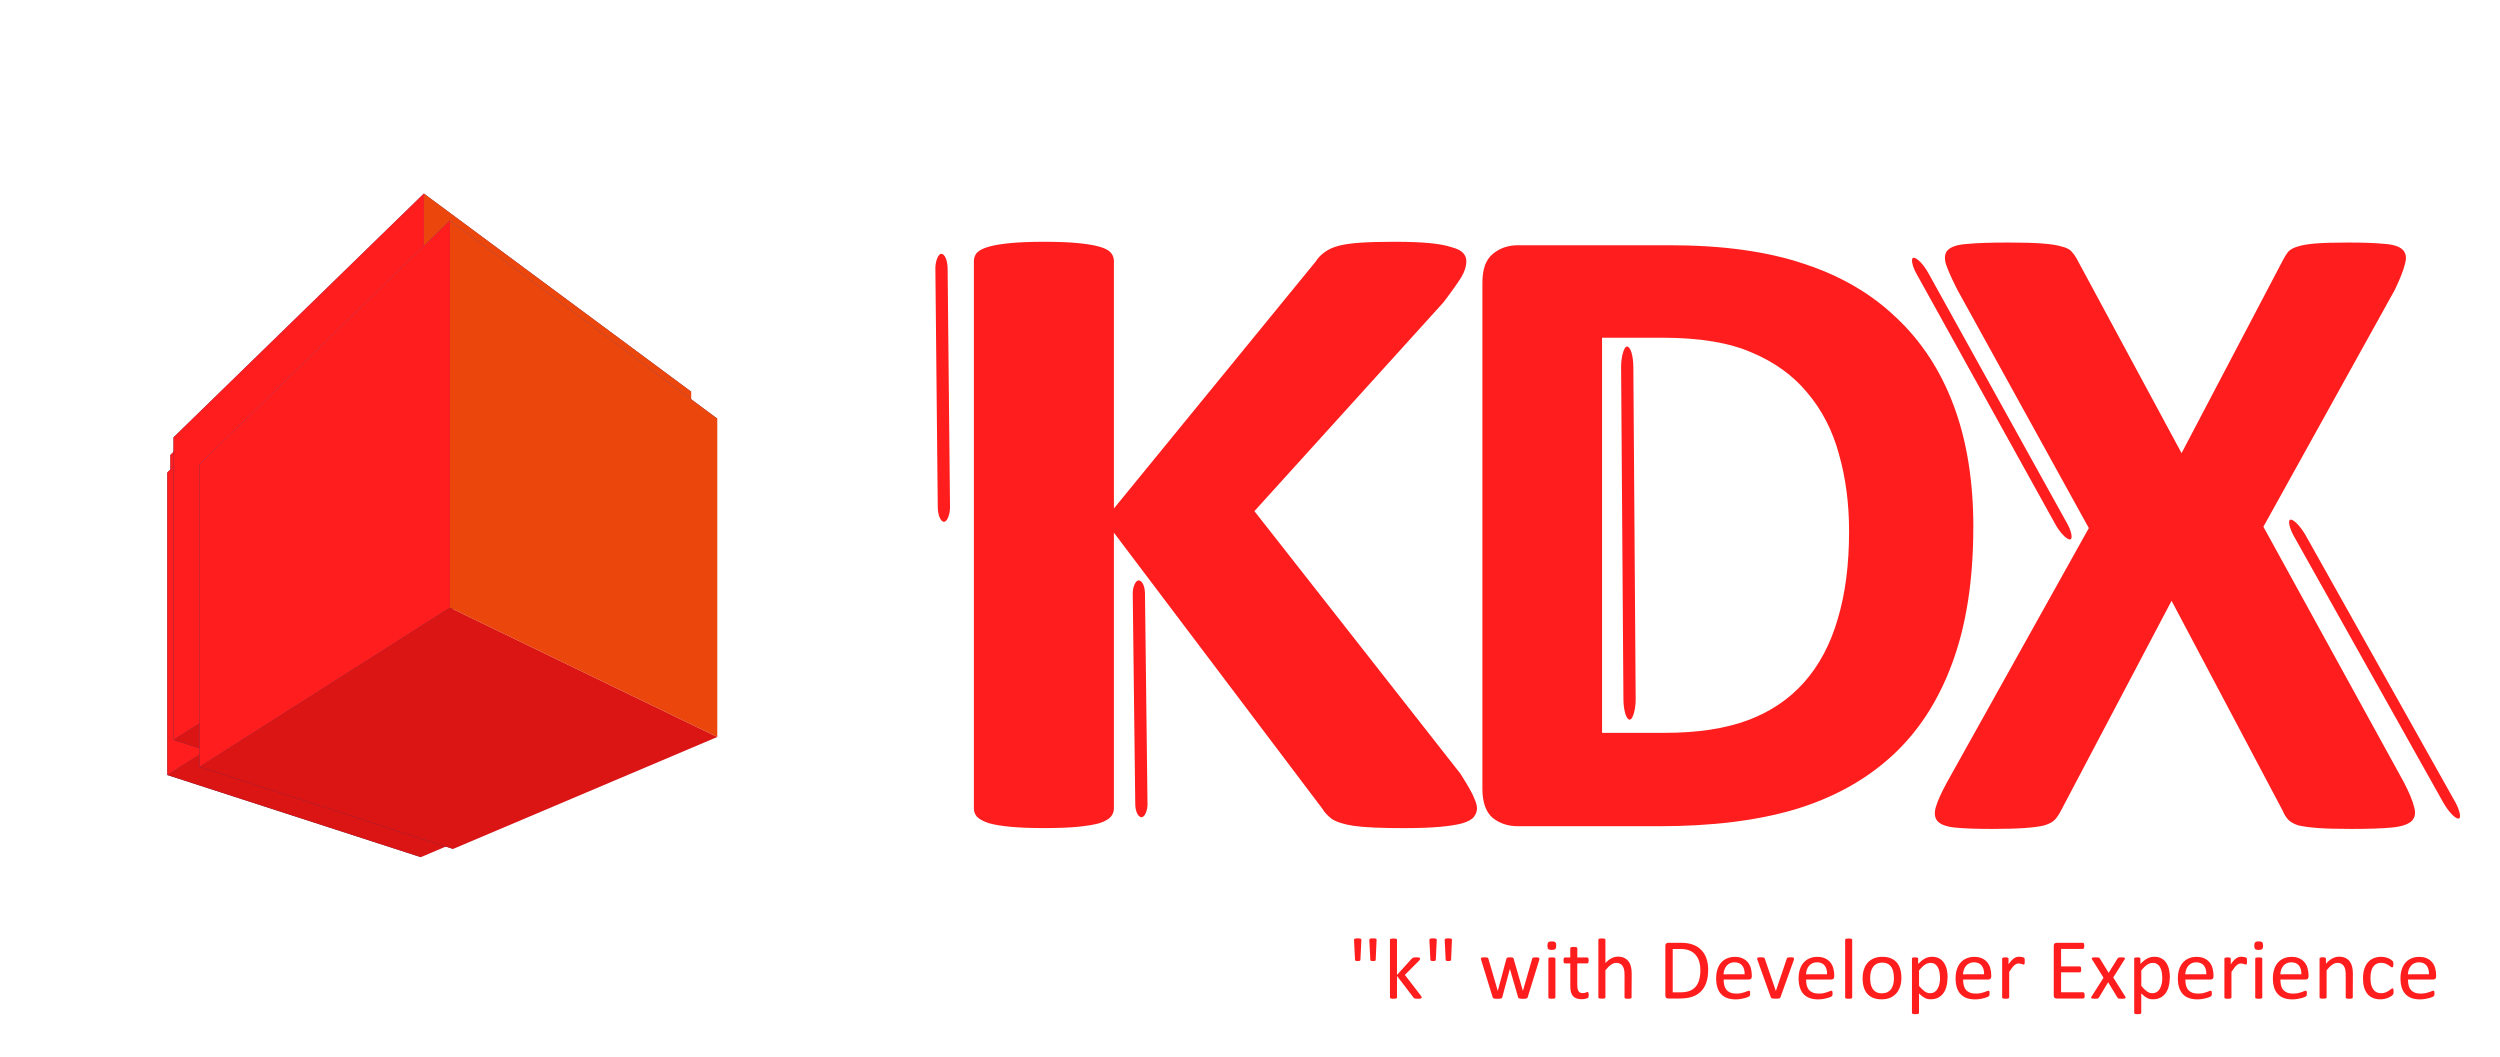<?xml version="1.0" encoding="UTF-8" standalone="no"?>
<!-- Created with Inkscape (http://www.inkscape.org/) -->

<svg
   xmlns:dc="http://purl.org/dc/elements/1.1/"
   xmlns:cc="http://creativecommons.org/ns#"
   xmlns:rdf="http://www.w3.org/1999/02/22-rdf-syntax-ns#"
   xmlns:svg="http://www.w3.org/2000/svg"
   xmlns="http://www.w3.org/2000/svg"
   xmlns:sodipodi="http://sodipodi.sourceforge.net/DTD/sodipodi-0.dtd"
   xmlns:inkscape="http://www.inkscape.org/namespaces/inkscape"
   width="64.115mm"
   height="27.1mm"
   viewBox="0 0 64.115 27.1"
   version="1.1"
   id="svg8"
   inkscape:version="0.92.5 (2060ec1f9f, 2020-04-08)"
   sodipodi:docname="kdx-logo.svg">
  <defs
     id="defs2">
    <inkscape:perspective
       sodipodi:type="inkscape:persp3d"
       inkscape:vp_x="-3.0493652 : 105.94443 : 1"
       inkscape:vp_y="0 : 886.02436 : 0"
       inkscape:vp_z="174.4517 : 105.94443 : 1"
       inkscape:persp3d-origin="85.701165 : 62.086229 : 1"
       id="perspective815" />
    <inkscape:perspective
       sodipodi:type="inkscape:persp3d"
       inkscape:vp_x="-19.607276 : 40.807206 : 1"
       inkscape:vp_y="0 : 1059.0742 : 0"
       inkscape:vp_z="192.5595 : 40.807206 : 1"
       inkscape:persp3d-origin="86.476103 : -11.616961 : 1"
       id="perspective815-4" />
    <filter
       x="-0.25"
       width="1.5"
       y="-0.25"
       height="1.5"
       inkscape:menu="Non-realistic 3D Shaders"
       inkscape:menu-tooltip="Aluminium effect with sharp brushed reflections"
       inkscape:label="Aluminium"
       style="color-interpolation-filters:sRGB"
       id="filter6286">
      <feGaussianBlur
         result="result8"
         stdDeviation="5"
         in="SourceGraphic"
         id="feGaussianBlur6266" />
      <feComposite
         operator="xor"
         in2="SourceGraphic"
         result="result22"
         id="feComposite6268" />
      <feComposite
         k2="1"
         operator="arithmetic"
         result="result20"
         in2="result22"
         in="result22"
         id="feComposite6270"
         k1="0"
         k3="0"
         k4="0" />
      <feComposite
         in2="result22"
         in="result20"
         operator="over"
         result="result6"
         id="feComposite6272" />
      <feOffset
         in="result6"
         result="result21"
         id="feOffset6274" />
      <feDisplacementMap
         in2="result20"
         result="result4"
         scale="100"
         yChannelSelector="A"
         xChannelSelector="A"
         in="result21"
         id="feDisplacementMap6276" />
      <feComposite
         in2="SourceGraphic"
         k1="1"
         operator="arithmetic"
         result="fbSourceGraphic"
         k3="0.5"
         in="result4"
         id="feComposite6278"
         k2="0"
         k4="0" />
      <feComposite
         in2="result4"
         result="result12"
         operator="in"
         in="fbSourceGraphic"
         id="feComposite6280" />
      <feComposite
         in2="SourceGraphic"
         operator="in"
         result="result18"
         id="feComposite6282" />
      <feComposite
         result="result19"
         in2="SourceGraphic"
         operator="in"
         in="result18"
         id="feComposite6284" />
    </filter>
    <filter
       x="-0.25"
       width="1.5"
       y="-0.25"
       height="1.5"
       inkscape:menu="Non-realistic 3D Shaders"
       inkscape:menu-tooltip="Aluminium effect with sharp brushed reflections"
       inkscape:label="Aluminium"
       style="color-interpolation-filters:sRGB"
       id="filter6286-1">
      <feGaussianBlur
         result="result8"
         stdDeviation="5"
         in="SourceGraphic"
         id="feGaussianBlur6266-5" />
      <feComposite
         operator="xor"
         in2="SourceGraphic"
         result="result22"
         id="feComposite6268-4" />
      <feComposite
         k4="0"
         k3="0"
         k1="0"
         k2="1"
         operator="arithmetic"
         result="result20"
         in2="result22"
         in="result22"
         id="feComposite6270-2" />
      <feComposite
         in2="result22"
         in="result20"
         operator="over"
         result="result6"
         id="feComposite6272-6" />
      <feOffset
         in="result6"
         result="result21"
         id="feOffset6274-5" />
      <feDisplacementMap
         in2="result20"
         result="result4"
         scale="100"
         yChannelSelector="A"
         xChannelSelector="A"
         in="result21"
         id="feDisplacementMap6276-6" />
      <feComposite
         k4="0"
         k2="0"
         in2="SourceGraphic"
         k1="1"
         operator="arithmetic"
         result="fbSourceGraphic"
         k3="0.5"
         in="result4"
         id="feComposite6278-3" />
      <feComposite
         in2="result4"
         result="result12"
         operator="in"
         in="fbSourceGraphic"
         id="feComposite6280-8" />
      <feComposite
         in2="SourceGraphic"
         operator="in"
         result="result18"
         id="feComposite6282-1" />
      <feComposite
         result="result19"
         in2="SourceGraphic"
         operator="in"
         in="result18"
         id="feComposite6284-4" />
    </filter>
    <filter
       x="-0.25"
       width="1.5"
       y="-0.25"
       height="1.5"
       inkscape:menu="Non-realistic 3D Shaders"
       inkscape:menu-tooltip="Aluminium effect with sharp brushed reflections"
       inkscape:label="Aluminium"
       style="color-interpolation-filters:sRGB"
       id="filter6286-0">
      <feGaussianBlur
         result="result8"
         stdDeviation="5"
         in="SourceGraphic"
         id="feGaussianBlur6266-4" />
      <feComposite
         operator="xor"
         in2="SourceGraphic"
         result="result22"
         id="feComposite6268-0" />
      <feComposite
         k4="0"
         k3="0"
         k1="0"
         k2="1"
         operator="arithmetic"
         result="result20"
         in2="result22"
         in="result22"
         id="feComposite6270-27" />
      <feComposite
         in2="result22"
         in="result20"
         operator="over"
         result="result6"
         id="feComposite6272-8" />
      <feOffset
         in="result6"
         result="result21"
         id="feOffset6274-1" />
      <feDisplacementMap
         in2="result20"
         result="result4"
         scale="100"
         yChannelSelector="A"
         xChannelSelector="A"
         in="result21"
         id="feDisplacementMap6276-2" />
      <feComposite
         k4="0"
         k2="0"
         in2="SourceGraphic"
         k1="1"
         operator="arithmetic"
         result="fbSourceGraphic"
         k3="0.5"
         in="result4"
         id="feComposite6278-8" />
      <feComposite
         in2="result4"
         result="result12"
         operator="in"
         in="fbSourceGraphic"
         id="feComposite6280-9" />
      <feComposite
         in2="SourceGraphic"
         operator="in"
         result="result18"
         id="feComposite6282-3" />
      <feComposite
         result="result19"
         in2="SourceGraphic"
         operator="in"
         in="result18"
         id="feComposite6284-9" />
    </filter>
    <filter
       x="-0.25"
       width="1.5"
       y="-0.25"
       height="1.5"
       inkscape:menu="Non-realistic 3D Shaders"
       inkscape:menu-tooltip="Aluminium effect with sharp brushed reflections"
       inkscape:label="Aluminium"
       style="color-interpolation-filters:sRGB"
       id="filter6286-0-1">
      <feGaussianBlur
         result="result8"
         stdDeviation="5"
         in="SourceGraphic"
         id="feGaussianBlur6266-4-3" />
      <feComposite
         operator="xor"
         in2="SourceGraphic"
         result="result22"
         id="feComposite6268-0-0" />
      <feComposite
         k4="0"
         k3="0"
         k1="0"
         k2="1"
         operator="arithmetic"
         result="result20"
         in2="result22"
         in="result22"
         id="feComposite6270-27-9" />
      <feComposite
         in2="result22"
         in="result20"
         operator="over"
         result="result6"
         id="feComposite6272-8-6" />
      <feOffset
         in="result6"
         result="result21"
         id="feOffset6274-1-9" />
      <feDisplacementMap
         in2="result20"
         result="result4"
         scale="100"
         yChannelSelector="A"
         xChannelSelector="A"
         in="result21"
         id="feDisplacementMap6276-2-9" />
      <feComposite
         k4="0"
         k2="0"
         in2="SourceGraphic"
         k1="1"
         operator="arithmetic"
         result="fbSourceGraphic"
         k3="0.5"
         in="result4"
         id="feComposite6278-8-4" />
      <feComposite
         in2="result4"
         result="result12"
         operator="in"
         in="fbSourceGraphic"
         id="feComposite6280-9-3" />
      <feComposite
         in2="SourceGraphic"
         operator="in"
         result="result18"
         id="feComposite6282-3-6" />
      <feComposite
         result="result19"
         in2="SourceGraphic"
         operator="in"
         in="result18"
         id="feComposite6284-9-2" />
    </filter>
    <filter
       x="-0.25"
       width="1.5"
       y="-0.25"
       height="1.5"
       inkscape:menu="Non-realistic 3D Shaders"
       inkscape:menu-tooltip="Aluminium effect with sharp brushed reflections"
       inkscape:label="Aluminium"
       style="color-interpolation-filters:sRGB"
       id="filter6286-05">
      <feGaussianBlur
         result="result8"
         stdDeviation="5"
         in="SourceGraphic"
         id="feGaussianBlur6266-9" />
      <feComposite
         operator="xor"
         in2="SourceGraphic"
         result="result22"
         id="feComposite6268-41" />
      <feComposite
         k4="0"
         k3="0"
         k1="0"
         k2="1"
         operator="arithmetic"
         result="result20"
         in2="result22"
         in="result22"
         id="feComposite6270-3" />
      <feComposite
         in2="result22"
         in="result20"
         operator="over"
         result="result6"
         id="feComposite6272-5" />
      <feOffset
         in="result6"
         result="result21"
         id="feOffset6274-0" />
      <feDisplacementMap
         in2="result20"
         result="result4"
         scale="100"
         yChannelSelector="A"
         xChannelSelector="A"
         in="result21"
         id="feDisplacementMap6276-4" />
      <feComposite
         k4="0"
         k2="0"
         in2="SourceGraphic"
         k1="1"
         operator="arithmetic"
         result="fbSourceGraphic"
         k3="0.5"
         in="result4"
         id="feComposite6278-7" />
      <feComposite
         in2="result4"
         result="result12"
         operator="in"
         in="fbSourceGraphic"
         id="feComposite6280-6" />
      <feComposite
         in2="SourceGraphic"
         operator="in"
         result="result18"
         id="feComposite6282-8" />
      <feComposite
         result="result19"
         in2="SourceGraphic"
         operator="in"
         in="result18"
         id="feComposite6284-0" />
    </filter>
    <filter
       x="-0.25"
       width="1.5"
       y="-0.25"
       height="1.5"
       inkscape:menu="Non-realistic 3D Shaders"
       inkscape:menu-tooltip="Aluminium effect with sharp brushed reflections"
       inkscape:label="Aluminium"
       style="color-interpolation-filters:sRGB"
       id="filter6286-1-2">
      <feGaussianBlur
         result="result8"
         stdDeviation="5"
         in="SourceGraphic"
         id="feGaussianBlur6266-5-0" />
      <feComposite
         operator="xor"
         in2="SourceGraphic"
         result="result22"
         id="feComposite6268-4-5" />
      <feComposite
         k4="0"
         k3="0"
         k1="0"
         k2="1"
         operator="arithmetic"
         result="result20"
         in2="result22"
         in="result22"
         id="feComposite6270-2-2" />
      <feComposite
         in2="result22"
         in="result20"
         operator="over"
         result="result6"
         id="feComposite6272-6-6" />
      <feOffset
         in="result6"
         result="result21"
         id="feOffset6274-5-0" />
      <feDisplacementMap
         in2="result20"
         result="result4"
         scale="100"
         yChannelSelector="A"
         xChannelSelector="A"
         in="result21"
         id="feDisplacementMap6276-6-5" />
      <feComposite
         k4="0"
         k2="0"
         in2="SourceGraphic"
         k1="1"
         operator="arithmetic"
         result="fbSourceGraphic"
         k3="0.5"
         in="result4"
         id="feComposite6278-3-4" />
      <feComposite
         in2="result4"
         result="result12"
         operator="in"
         in="fbSourceGraphic"
         id="feComposite6280-8-3" />
      <feComposite
         in2="SourceGraphic"
         operator="in"
         result="result18"
         id="feComposite6282-1-4" />
      <feComposite
         result="result19"
         in2="SourceGraphic"
         operator="in"
         in="result18"
         id="feComposite6284-4-8" />
    </filter>
    <filter
       x="-0.25"
       width="1.5"
       y="-0.25"
       height="1.5"
       inkscape:menu="Non-realistic 3D Shaders"
       inkscape:menu-tooltip="Aluminium effect with sharp brushed reflections"
       inkscape:label="Aluminium"
       style="color-interpolation-filters:sRGB"
       id="filter6286-0-8">
      <feGaussianBlur
         result="result8"
         stdDeviation="5"
         in="SourceGraphic"
         id="feGaussianBlur6266-4-6" />
      <feComposite
         operator="xor"
         in2="SourceGraphic"
         result="result22"
         id="feComposite6268-0-4" />
      <feComposite
         k4="0"
         k3="0"
         k1="0"
         k2="1"
         operator="arithmetic"
         result="result20"
         in2="result22"
         in="result22"
         id="feComposite6270-27-8" />
      <feComposite
         in2="result22"
         in="result20"
         operator="over"
         result="result6"
         id="feComposite6272-8-8" />
      <feOffset
         in="result6"
         result="result21"
         id="feOffset6274-1-5" />
      <feDisplacementMap
         in2="result20"
         result="result4"
         scale="100"
         yChannelSelector="A"
         xChannelSelector="A"
         in="result21"
         id="feDisplacementMap6276-2-0" />
      <feComposite
         k4="0"
         k2="0"
         in2="SourceGraphic"
         k1="1"
         operator="arithmetic"
         result="fbSourceGraphic"
         k3="0.5"
         in="result4"
         id="feComposite6278-8-48" />
      <feComposite
         in2="result4"
         result="result12"
         operator="in"
         in="fbSourceGraphic"
         id="feComposite6280-9-37" />
      <feComposite
         in2="SourceGraphic"
         operator="in"
         result="result18"
         id="feComposite6282-3-2" />
      <feComposite
         result="result19"
         in2="SourceGraphic"
         operator="in"
         in="result18"
         id="feComposite6284-9-3" />
    </filter>
    <filter
       x="-0.25"
       width="1.5"
       y="-0.25"
       height="1.5"
       inkscape:menu="Non-realistic 3D Shaders"
       inkscape:menu-tooltip="Aluminium effect with sharp brushed reflections"
       inkscape:label="Aluminium"
       style="color-interpolation-filters:sRGB"
       id="filter6286-0-1-2">
      <feGaussianBlur
         result="result8"
         stdDeviation="5"
         in="SourceGraphic"
         id="feGaussianBlur6266-4-3-0" />
      <feComposite
         operator="xor"
         in2="SourceGraphic"
         result="result22"
         id="feComposite6268-0-0-0" />
      <feComposite
         k4="0"
         k3="0"
         k1="0"
         k2="1"
         operator="arithmetic"
         result="result20"
         in2="result22"
         in="result22"
         id="feComposite6270-27-9-6" />
      <feComposite
         in2="result22"
         in="result20"
         operator="over"
         result="result6"
         id="feComposite6272-8-6-8" />
      <feOffset
         in="result6"
         result="result21"
         id="feOffset6274-1-9-8" />
      <feDisplacementMap
         in2="result20"
         result="result4"
         scale="100"
         yChannelSelector="A"
         xChannelSelector="A"
         in="result21"
         id="feDisplacementMap6276-2-9-5" />
      <feComposite
         k4="0"
         k2="0"
         in2="SourceGraphic"
         k1="1"
         operator="arithmetic"
         result="fbSourceGraphic"
         k3="0.5"
         in="result4"
         id="feComposite6278-8-4-0" />
      <feComposite
         in2="result4"
         result="result12"
         operator="in"
         in="fbSourceGraphic"
         id="feComposite6280-9-3-1" />
      <feComposite
         in2="SourceGraphic"
         operator="in"
         result="result18"
         id="feComposite6282-3-6-9" />
      <feComposite
         result="result19"
         in2="SourceGraphic"
         operator="in"
         in="result18"
         id="feComposite6284-9-2-5" />
    </filter>
  </defs>
  <sodipodi:namedview
     id="base"
     pagecolor="#ffffff"
     bordercolor="#666666"
     borderopacity="1.0"
     inkscape:pageopacity="0.0"
     inkscape:pageshadow="2"
     inkscape:zoom="2"
     inkscape:cx="243.81454"
     inkscape:cy="-242.90505"
     inkscape:document-units="mm"
     inkscape:current-layer="layer1"
     showgrid="false"
     showguides="false"
     inkscape:window-width="3840"
     inkscape:window-height="2068"
     inkscape:window-x="-12"
     inkscape:window-y="-12"
     inkscape:window-maximized="1"
     inkscape:snap-grids="false"
     inkscape:snap-to-guides="false"
     inkscape:snap-others="true"
     inkscape:object-nodes="false"
     inkscape:snap-nodes="true"
     inkscape:snap-global="false"
     fit-margin-left="1"
     fit-margin-top="1"
     fit-margin-bottom="1"
     fit-margin-right="1">
    <inkscape:grid
       type="xygrid"
       id="grid947"
       originx="-2.222"
       originy="-268.507" />
  </sodipodi:namedview>
  <g
     inkscape:label="Layer 1"
     inkscape:groupmode="layer"
     id="layer1"
     transform="translate(-2.222,-1.393)">
    <g
       id="g7062"
       transform="matrix(1.068,0,0,1.068,-22.266,-73.65)">
      <g
         transform="matrix(1.045,0,0,1.045,-2.675,-4.102)"
         id="g6492">
        <g
           id="g817-15"
           style="fill-rule:evenodd;stroke:none;stroke-linejoin:round;filter:url(#filter6286)"
           transform="matrix(0.343,0,0,0.413,8.905,22.73)">
          <path
             d="m 56.885,142.586 v 16.832 l 16.982,4.57 v -14.401 z"
             style="fill:#353564;fill-rule:evenodd;stroke:none;stroke-width:0.865;stroke-linejoin:round"
             id="path867-89"
             inkscape:connector-curvature="0" />
          <path
             d="m 73.867,149.587 17.7,-9.543 v 17.715 l -17.7,6.229 z"
             style="fill:#e9e9ff;fill-rule:evenodd;stroke:none;stroke-width:0.865;stroke-linejoin:round"
             id="path869-29"
             inkscape:connector-curvature="0" />
          <path
             d="m 56.885,142.586 16.773,-13.564 17.909,11.022 -17.7,9.543 z"
             style="fill:#4d4d9f;fill-rule:evenodd;stroke:none;stroke-width:0.865;stroke-linejoin:round"
             id="path871-81"
             inkscape:connector-curvature="0" />
          <path
             d="m 56.885,159.418 16.773,-8.854 17.909,7.195 -17.7,6.229 z"
             style="fill:#db1414;fill-opacity:1;fill-rule:evenodd;stroke:none;stroke-width:0.865;stroke-linejoin:round"
             id="path873-2"
             inkscape:connector-curvature="0"
             sodipodi:nodetypes="ccccc" />
          <path
             d="m 73.658,129.022 v 21.542 l 17.909,7.195 v -17.715 z"
             style="fill:#eb460b;fill-opacity:1;fill-rule:evenodd;stroke:none;stroke-width:0.865;stroke-linejoin:round"
             id="path875-16"
             inkscape:connector-curvature="0" />
          <path
             d="M 56.885,142.586 73.658,129.022 v 21.542 l -16.773,8.854 z"
             style="fill:#ff1d1d;fill-opacity:1;fill-rule:evenodd;stroke:none;stroke-width:0.865;stroke-linejoin:round"
             id="path877-85"
             inkscape:connector-curvature="0" />
        </g>
        <g
           id="g817-15-9"
           style="fill-rule:evenodd;stroke:none;stroke-linejoin:round;filter:url(#filter6286-1)"
           transform="matrix(0.343,0,0,0.413,8.834,23.134)">
          <path
             d="m 56.885,142.586 v 16.832 l 16.982,4.57 v -14.401 z"
             style="fill:#353564;fill-rule:evenodd;stroke:none;stroke-width:0.865;stroke-linejoin:round"
             id="path867-89-7"
             inkscape:connector-curvature="0" />
          <path
             d="m 73.867,149.587 17.7,-9.543 v 17.715 l -17.7,6.229 z"
             style="fill:#e9e9ff;fill-rule:evenodd;stroke:none;stroke-width:0.865;stroke-linejoin:round"
             id="path869-29-1"
             inkscape:connector-curvature="0" />
          <path
             d="m 56.885,142.586 16.773,-13.564 17.909,11.022 -17.7,9.543 z"
             style="fill:#4d4d9f;fill-rule:evenodd;stroke:none;stroke-width:0.865;stroke-linejoin:round"
             id="path871-81-0"
             inkscape:connector-curvature="0" />
          <path
             d="m 56.885,159.418 16.773,-8.854 17.909,7.195 -17.7,6.229 z"
             style="fill:#db1414;fill-opacity:1;fill-rule:evenodd;stroke:none;stroke-width:0.865;stroke-linejoin:round"
             id="path873-2-8"
             inkscape:connector-curvature="0"
             sodipodi:nodetypes="ccccc" />
          <path
             d="m 73.658,129.022 v 21.542 l 17.909,7.195 v -17.715 z"
             style="fill:#eb460b;fill-opacity:1;fill-rule:evenodd;stroke:none;stroke-width:0.865;stroke-linejoin:round"
             id="path875-16-2"
             inkscape:connector-curvature="0" />
          <path
             d="M 56.885,142.586 73.658,129.022 v 21.542 l -16.773,8.854 z"
             style="fill:#ff1d1d;fill-opacity:1;fill-rule:evenodd;stroke:none;stroke-width:0.865;stroke-linejoin:round"
             id="path877-85-0"
             inkscape:connector-curvature="0" />
        </g>
        <g
           id="g817-15-1"
           style="fill-rule:evenodd;stroke:none;stroke-linejoin:round;filter:url(#filter6286-0)"
           transform="matrix(0.343,0,0,0.413,8.977,22.326)">
          <path
             d="m 56.885,142.586 v 16.832 l 16.982,4.57 v -14.401 z"
             style="fill:#353564;fill-rule:evenodd;stroke:none;stroke-width:0.865;stroke-linejoin:round"
             id="path867-89-78"
             inkscape:connector-curvature="0" />
          <path
             d="m 73.867,149.587 17.7,-9.543 v 17.715 l -17.7,6.229 z"
             style="fill:#e9e9ff;fill-rule:evenodd;stroke:none;stroke-width:0.865;stroke-linejoin:round"
             id="path869-29-6"
             inkscape:connector-curvature="0" />
          <path
             d="m 56.885,142.586 16.773,-13.564 17.909,11.022 -17.7,9.543 z"
             style="fill:#4d4d9f;fill-rule:evenodd;stroke:none;stroke-width:0.865;stroke-linejoin:round"
             id="path871-81-8"
             inkscape:connector-curvature="0" />
          <path
             d="m 56.885,159.418 16.773,-8.854 17.909,7.195 -17.7,6.229 z"
             style="fill:#db1414;fill-opacity:1;fill-rule:evenodd;stroke:none;stroke-width:0.865;stroke-linejoin:round"
             id="path873-2-9"
             inkscape:connector-curvature="0"
             sodipodi:nodetypes="ccccc" />
          <path
             d="m 73.658,129.022 v 21.542 l 17.909,7.195 v -17.715 z"
             style="fill:#eb460b;fill-opacity:1;fill-rule:evenodd;stroke:none;stroke-width:0.865;stroke-linejoin:round"
             id="path875-16-9"
             inkscape:connector-curvature="0" />
          <path
             d="M 56.885,142.586 73.658,129.022 v 21.542 l -16.773,8.854 z"
             style="fill:#ff1d1d;fill-opacity:1;fill-rule:evenodd;stroke:none;stroke-width:0.865;stroke-linejoin:round"
             id="path877-85-9"
             inkscape:connector-curvature="0" />
        </g>
        <g
           id="g817-15-1-8"
           style="fill-rule:evenodd;stroke:none;stroke-linejoin:round;filter:url(#filter6286-0-1)"
           transform="matrix(0.343,0,0,0.413,9.576,22.945)">
          <path
             d="m 56.885,142.586 v 16.832 l 16.982,4.57 v -14.401 z"
             style="fill:#353564;fill-rule:evenodd;stroke:none;stroke-width:0.865;stroke-linejoin:round"
             id="path867-89-78-9"
             inkscape:connector-curvature="0" />
          <path
             d="m 73.867,149.587 17.7,-9.543 v 17.715 l -17.7,6.229 z"
             style="fill:#e9e9ff;fill-rule:evenodd;stroke:none;stroke-width:0.865;stroke-linejoin:round"
             id="path869-29-6-4"
             inkscape:connector-curvature="0" />
          <path
             d="m 56.885,142.586 16.773,-13.564 17.909,11.022 -17.7,9.543 z"
             style="fill:#4d4d9f;fill-rule:evenodd;stroke:none;stroke-width:0.865;stroke-linejoin:round"
             id="path871-81-8-2"
             inkscape:connector-curvature="0" />
          <path
             d="m 56.885,159.418 16.773,-8.854 17.909,7.195 -17.7,6.229 z"
             style="fill:#db1414;fill-opacity:1;fill-rule:evenodd;stroke:none;stroke-width:0.865;stroke-linejoin:round"
             id="path873-2-9-5"
             inkscape:connector-curvature="0"
             sodipodi:nodetypes="ccccc" />
          <path
             d="m 73.658,129.022 v 21.542 l 17.909,7.195 v -17.715 z"
             style="fill:#eb460b;fill-opacity:1;fill-rule:evenodd;stroke:none;stroke-width:0.865;stroke-linejoin:round"
             id="path875-16-9-6"
             inkscape:connector-curvature="0" />
          <path
             d="M 56.885,142.586 73.658,129.022 v 21.542 l -16.773,8.854 z"
             style="fill:#ff1d1d;fill-opacity:1;fill-rule:evenodd;stroke:none;stroke-width:0.865;stroke-linejoin:round"
             id="path877-85-9-5"
             inkscape:connector-curvature="0" />
        </g>
      </g>
      <g
         id="g6995">
        <path
           inkscape:connector-curvature="0"
           id="path6494"
           style="font-style:normal;font-variant:normal;font-weight:bold;font-stretch:normal;font-size:22.269px;line-height:1.25;font-family:Calibri;-inkscape-font-specification:'Calibri Bold';letter-spacing:0px;word-spacing:0px;fill:#ff1d1d;fill-opacity:1;stroke:none;stroke-width:0.25"
           d="m 58.397,89.666 q 0,0.119 -0.077,0.216 -0.064,0.086 -0.269,0.151 -0.192,0.054 -0.537,0.086 -0.345,0.032 -0.869,0.032 -0.831,0 -1.202,-0.054 -0.358,-0.054 -0.524,-0.162 -0.153,-0.108 -0.243,-0.259 l -4.999,-6.62 v 6.62 q 0,0.119 -0.077,0.205 -0.077,0.086 -0.269,0.151 -0.192,0.054 -0.511,0.086 -0.32,0.032 -0.818,0.032 -0.486,0 -0.818,-0.032 -0.32,-0.032 -0.511,-0.086 -0.192,-0.065 -0.281,-0.151 -0.077,-0.086 -0.077,-0.205 V 76.534 q 0,-0.119 0.077,-0.205 0.089,-0.086 0.281,-0.14 0.192,-0.054 0.511,-0.086 0.332,-0.032 0.818,-0.032 0.499,0 0.818,0.032 0.32,0.032 0.511,0.086 0.192,0.054 0.269,0.14 0.077,0.086 0.077,0.205 v 5.941 l 4.846,-5.93 q 0.089,-0.14 0.217,-0.226 0.128,-0.097 0.332,-0.151 0.205,-0.054 0.524,-0.075 0.32,-0.022 0.818,-0.022 0.511,0 0.844,0.032 0.332,0.032 0.524,0.097 0.205,0.054 0.281,0.14 0.077,0.086 0.077,0.194 0,0.183 -0.115,0.377 -0.115,0.194 -0.435,0.615 l -4.539,5.013 4.948,6.307 q 0.281,0.442 0.332,0.593 0.064,0.14 0.064,0.226 z" />
        <path
           inkscape:connector-curvature="0"
           id="path6496"
           style="font-style:normal;font-variant:normal;font-weight:bold;font-stretch:normal;font-size:22.269px;line-height:1.25;font-family:Calibri;-inkscape-font-specification:'Calibri Bold';letter-spacing:0px;word-spacing:0px;fill:#ff1d1d;fill-opacity:1;stroke:none;stroke-width:0.232"
           d="m 70.314,82.925 q 0,1.919 -0.515,3.288 -0.504,1.358 -1.458,2.221 -0.954,0.863 -2.325,1.272 -1.36,0.399 -3.246,0.399 h -3.389 q -0.362,0 -0.614,-0.205 -0.241,-0.216 -0.241,-0.69 V 77.049 q 0,-0.474 0.241,-0.679 0.252,-0.216 0.614,-0.216 h 3.641 q 1.897,0 3.213,0.442 1.327,0.431 2.226,1.294 0.91,0.852 1.382,2.113 0.472,1.261 0.472,2.922 z m -2.983,0.097 q 0,-0.992 -0.241,-1.844 -0.23,-0.852 -0.757,-1.477 -0.515,-0.625 -1.338,-0.97 -0.811,-0.356 -2.138,-0.356 h -1.458 v 9.488 h 1.502 q 1.184,0 1.996,-0.302 0.811,-0.302 1.349,-0.906 0.548,-0.615 0.811,-1.52 0.274,-0.906 0.274,-2.113 z" />
        <path
           inkscape:connector-curvature="0"
           id="path6498"
           style="font-style:normal;font-variant:normal;font-weight:bold;font-stretch:normal;font-size:22.269px;line-height:1.25;font-family:Calibri;-inkscape-font-specification:'Calibri Bold';letter-spacing:0px;word-spacing:0px;fill:#ff1d1d;fill-opacity:1;stroke:none;stroke-width:0.232"
           d="m 80.647,89.038 q 0.197,0.377 0.252,0.604 0.066,0.226 -0.066,0.345 -0.132,0.119 -0.483,0.151 -0.34,0.032 -0.954,0.032 -0.515,0 -0.811,-0.022 -0.296,-0.022 -0.472,-0.065 -0.164,-0.054 -0.241,-0.14 -0.077,-0.086 -0.132,-0.216 l -2.665,-5.035 -2.654,5.035 q -0.066,0.129 -0.143,0.216 -0.077,0.086 -0.252,0.14 -0.164,0.043 -0.472,0.065 -0.296,0.022 -0.79,0.022 -0.57,0 -0.888,-0.032 -0.307,-0.032 -0.417,-0.151 -0.11,-0.119 -0.044,-0.345 0.066,-0.226 0.274,-0.604 l 3.399,-6.092 -3.158,-5.725 q -0.197,-0.388 -0.274,-0.615 -0.066,-0.237 0.055,-0.345 0.132,-0.119 0.472,-0.14 0.34,-0.032 0.965,-0.032 0.515,0 0.811,0.022 0.307,0.022 0.483,0.075 0.175,0.043 0.241,0.129 0.077,0.086 0.143,0.216 l 2.489,4.615 2.424,-4.615 q 0.066,-0.129 0.132,-0.216 0.077,-0.086 0.23,-0.129 0.164,-0.054 0.439,-0.075 0.285,-0.022 0.779,-0.022 0.548,0 0.866,0.032 0.318,0.022 0.439,0.14 0.121,0.119 0.055,0.345 -0.055,0.226 -0.241,0.615 l -3.158,5.693 z" />
        <rect
           style="fill:#ff1d1d;fill-opacity:1;stroke:none;stroke-width:0.248;stroke-linecap:square;stroke-linejoin:miter;stroke-miterlimit:8;stroke-dasharray:none;stroke-opacity:1"
           id="rect6823-3-8"
           width="0.294"
           height="8.234"
           x="-31.683"
           y="94.888"
           ry="0.449"
           transform="matrix(-1,0,0.489,0.872,0,0)" />
        <rect
           style="fill:#ff1d1d;fill-opacity:1;stroke:none;stroke-width:0.241;stroke-linecap:square;stroke-linejoin:miter;stroke-miterlimit:8;stroke-dasharray:none;stroke-opacity:1"
           id="rect6823-3-8-9"
           width="0.294"
           height="7.73"
           x="-26.653"
           y="87.377"
           ry="0.422"
           transform="matrix(-1,0,0.485,0.875,0,0)" />
        <rect
           style="fill:#ff1d1d;fill-opacity:1;stroke:none;stroke-width:0.259;stroke-linecap:square;stroke-linejoin:miter;stroke-miterlimit:8;stroke-dasharray:none;stroke-opacity:1"
           id="rect6823-3-8-4"
           width="0.294"
           height="8.96"
           x="-61.597"
           y="78.586"
           ry="0.489"
           transform="matrix(-1,0,0.007,1,0,0)" />
        <rect
           style="fill:#ff1d1d;fill-opacity:1;stroke:none;stroke-width:0.22;stroke-linecap:square;stroke-linejoin:miter;stroke-miterlimit:8;stroke-dasharray:none;stroke-opacity:1"
           id="rect6823-3-8-4-9"
           width="0.294"
           height="6.435"
           x="-44.917"
           y="76.36"
           ry="0.351"
           transform="matrix(-1,0,0.01,1,0,0)" />
        <rect
           style="fill:#ff1d1d;fill-opacity:1;stroke:none;stroke-width:0.206;stroke-linecap:square;stroke-linejoin:miter;stroke-miterlimit:8;stroke-dasharray:none;stroke-opacity:1"
           id="rect6823-3-8-4-9-1"
           width="0.294"
           height="5.687"
           x="-49.409"
           y="84.202"
           ry="0.31"
           transform="matrix(-1,0,0.012,1,0,0)" />
      </g>
      <g
         transform="translate(31.492,-18.569)"
         id="text6932"
         style="font-style:normal;font-variant:normal;font-weight:normal;font-stretch:normal;font-size:25.4px;line-height:1.25;font-family:'Courier New';-inkscape-font-specification:'Courier New';letter-spacing:0px;word-spacing:0px;fill:#ff1d1d;fill-opacity:1;stroke:none;stroke-width:0.265"
         aria-label="&quot;k&quot; with Developer Experience">
        <path
           inkscape:connector-curvature="0"
           id="path6934"
           style="font-style:normal;font-variant:normal;font-weight:normal;font-stretch:normal;font-size:2.117px;font-family:Calibri;-inkscape-font-specification:Calibri;fill:#ff1d1d;fill-opacity:1;stroke-width:0.265"
           d="m 24.472,111.879 q 0,0.008 -0.003,0.015 -0.003,0.006 -0.011,0.01 -0.008,0.004 -0.021,0.006 -0.011,0.002 -0.03,0.002 -0.019,0 -0.031,-0.002 -0.012,-0.002 -0.021,-0.006 -0.007,-0.004 -0.01,-0.01 -0.003,-0.006 -0.003,-0.015 l -0.024,-0.479 q 0,-0.008 0.005,-0.015 0.005,-0.006 0.015,-0.01 0.01,-0.004 0.027,-0.006 0.018,-0.002 0.041,-0.002 0.025,0 0.041,0.002 0.018,0.002 0.028,0.006 0.01,0.004 0.014,0.01 0.005,0.006 0.004,0.015 z m -0.367,0 q 0,0.008 -0.003,0.015 -0.003,0.006 -0.011,0.01 -0.008,0.004 -0.021,0.006 -0.011,0.002 -0.03,0.002 -0.019,0 -0.031,-0.002 -0.012,-0.002 -0.021,-0.006 -0.007,-0.004 -0.01,-0.01 -0.003,-0.006 -0.003,-0.015 l -0.024,-0.479 q 0,-0.008 0.005,-0.015 0.005,-0.006 0.015,-0.01 0.01,-0.004 0.027,-0.006 0.018,-0.002 0.041,-0.002 0.05,0 0.069,0.008 0.02,0.008 0.02,0.025 z" />
        <path
           inkscape:connector-curvature="0"
           id="path6936"
           style="font-style:normal;font-variant:normal;font-weight:normal;font-stretch:normal;font-size:2.117px;font-family:Calibri;-inkscape-font-specification:Calibri;fill:#ff1d1d;fill-opacity:1;stroke-width:0.265"
           d="m 25.576,112.784 q 0,0.008 -0.004,0.015 -0.004,0.006 -0.014,0.01 -0.009,0.004 -0.027,0.006 -0.018,0.002 -0.044,0.002 -0.028,0 -0.047,-0.002 -0.018,-10e-4 -0.03,-0.004 -0.012,-0.004 -0.021,-0.01 -0.007,-0.007 -0.013,-0.017 l -0.393,-0.515 v 0.516 q 0,0.008 -0.004,0.015 -0.004,0.005 -0.013,0.009 -0.009,0.004 -0.026,0.006 -0.017,0.002 -0.042,0.002 -0.025,0 -0.041,-0.002 -0.017,-0.002 -0.027,-0.006 -0.009,-0.004 -0.013,-0.009 -0.003,-0.006 -0.003,-0.015 v -1.381 q 0,-0.008 0.003,-0.015 0.004,-0.006 0.013,-0.01 0.01,-0.004 0.027,-0.006 0.017,-0.002 0.041,-0.002 0.026,0 0.042,0.002 0.017,0.002 0.026,0.006 0.009,0.004 0.013,0.01 0.004,0.006 0.004,0.015 v 0.841 l 0.351,-0.387 q 0.008,-0.01 0.018,-0.017 0.009,-0.007 0.022,-0.011 0.013,-0.005 0.031,-0.006 0.018,-0.002 0.042,-0.002 0.026,0 0.043,0.002 0.018,0.001 0.028,0.005 0.011,0.003 0.015,0.009 0.005,0.005 0.005,0.015 0,0.012 -0.007,0.025 -0.006,0.012 -0.022,0.029 l -0.337,0.337 0.378,0.491 q 0.013,0.018 0.019,0.029 0.006,0.01 0.006,0.02 z" />
        <path
           inkscape:connector-curvature="0"
           id="path6938"
           style="font-style:normal;font-variant:normal;font-weight:normal;font-stretch:normal;font-size:2.117px;font-family:Calibri;-inkscape-font-specification:Calibri;fill:#ff1d1d;fill-opacity:1;stroke-width:0.265"
           d="m 26.282,111.879 q 0,0.008 -0.003,0.015 -0.003,0.006 -0.011,0.01 -0.008,0.004 -0.021,0.006 -0.011,0.002 -0.03,0.002 -0.019,0 -0.031,-0.002 -0.012,-0.002 -0.021,-0.006 -0.007,-0.004 -0.01,-0.01 -0.003,-0.006 -0.003,-0.015 l -0.024,-0.479 q 0,-0.008 0.005,-0.015 0.005,-0.006 0.015,-0.01 0.01,-0.004 0.027,-0.006 0.018,-0.002 0.041,-0.002 0.025,0 0.041,0.002 0.018,0.002 0.028,0.006 0.01,0.004 0.014,0.01 0.005,0.006 0.004,0.015 z m -0.367,0 q 0,0.008 -0.003,0.015 -0.003,0.006 -0.011,0.01 -0.008,0.004 -0.021,0.006 -0.011,0.002 -0.03,0.002 -0.019,0 -0.031,-0.002 -0.012,-0.002 -0.021,-0.006 -0.007,-0.004 -0.01,-0.01 -0.003,-0.006 -0.003,-0.015 l -0.024,-0.479 q 0,-0.008 0.005,-0.015 0.005,-0.006 0.015,-0.01 0.01,-0.004 0.027,-0.006 0.018,-0.002 0.041,-0.002 0.05,0 0.069,0.008 0.02,0.008 0.02,0.025 z" />
        <path
           inkscape:connector-curvature="0"
           id="path6940"
           style="font-style:normal;font-variant:normal;font-weight:normal;font-stretch:normal;font-size:2.117px;font-family:Calibri;-inkscape-font-specification:Calibri;fill:#ff1d1d;fill-opacity:1;stroke-width:0.265"
           d="m 28.404,111.853 q 0,0.007 -0.002,0.018 -0.002,0.01 -0.007,0.026 l -0.274,0.884 q -0.003,0.011 -0.01,0.019 -0.006,0.007 -0.019,0.011 -0.011,0.004 -0.032,0.005 -0.021,0.002 -0.052,0.002 -0.032,0 -0.054,-0.002 -0.022,-0.002 -0.035,-0.006 -0.012,-0.004 -0.019,-0.011 -0.006,-0.007 -0.009,-0.018 l -0.195,-0.675 -0.002,-0.009 -0.002,0.009 -0.181,0.675 q -0.003,0.011 -0.01,0.019 -0.006,0.007 -0.02,0.011 -0.013,0.004 -0.035,0.005 -0.021,0.002 -0.052,0.002 -0.032,0 -0.053,-0.002 -0.02,-0.002 -0.033,-0.006 -0.012,-0.004 -0.019,-0.011 -0.006,-0.007 -0.009,-0.018 l -0.272,-0.884 q -0.005,-0.015 -0.007,-0.026 -0.002,-0.01 -0.002,-0.018 0,-0.009 0.004,-0.015 0.004,-0.006 0.013,-0.009 0.01,-0.004 0.027,-0.005 0.017,-10e-4 0.04,-10e-4 0.029,0 0.047,0.002 0.018,0.001 0.027,0.005 0.009,0.003 0.013,0.01 0.004,0.006 0.007,0.015 l 0.224,0.767 0.002,0.009 0.002,-0.009 0.206,-0.767 q 0.002,-0.009 0.006,-0.015 0.005,-0.007 0.014,-0.01 0.009,-0.004 0.025,-0.005 0.017,-0.002 0.042,-0.002 0.025,0 0.04,0.002 0.017,0.001 0.026,0.005 0.009,0.003 0.013,0.009 0.004,0.006 0.006,0.015 l 0.222,0.769 0.002,0.009 10e-4,-0.009 0.221,-0.767 q 0.002,-0.009 0.006,-0.015 0.005,-0.007 0.014,-0.01 0.01,-0.004 0.027,-0.005 0.018,-0.002 0.044,-0.002 0.025,0 0.039,0.001 0.015,10e-4 0.024,0.005 0.009,0.004 0.012,0.009 0.004,0.005 0.004,0.015 z" />
        <path
           inkscape:connector-curvature="0"
           id="path6942"
           style="font-style:normal;font-variant:normal;font-weight:normal;font-stretch:normal;font-size:2.117px;font-family:Calibri;-inkscape-font-specification:Calibri;fill:#ff1d1d;fill-opacity:1;stroke-width:0.265"
           d="m 28.787,112.785 q 0,0.008 -0.004,0.015 -0.004,0.005 -0.013,0.009 -0.009,0.004 -0.026,0.006 -0.017,0.002 -0.042,0.002 -0.025,0 -0.041,-0.002 -0.017,-0.002 -0.027,-0.006 -0.009,-0.004 -0.013,-0.009 -0.003,-0.006 -0.003,-0.015 v -0.93 q 0,-0.007 0.003,-0.013 0.004,-0.006 0.013,-0.01 0.01,-0.004 0.027,-0.006 0.017,-0.002 0.041,-0.002 0.026,0 0.042,0.002 0.017,0.002 0.026,0.006 0.009,0.004 0.013,0.01 0.004,0.006 0.004,0.013 z m 0.02,-1.244 q 0,0.06 -0.023,0.082 -0.023,0.022 -0.084,0.022 -0.06,0 -0.083,-0.021 -0.022,-0.022 -0.022,-0.081 0,-0.06 0.023,-0.082 0.023,-0.022 0.084,-0.022 0.06,0 0.082,0.022 0.023,0.021 0.023,0.08 z" />
        <path
           inkscape:connector-curvature="0"
           id="path6944"
           style="font-style:normal;font-variant:normal;font-weight:normal;font-stretch:normal;font-size:2.117px;font-family:Calibri;-inkscape-font-specification:Calibri;fill:#ff1d1d;fill-opacity:1;stroke-width:0.265"
           d="m 29.588,112.717 q 0,0.03 -0.004,0.048 -0.004,0.018 -0.012,0.026 -0.008,0.008 -0.025,0.015 -0.017,0.007 -0.038,0.011 -0.021,0.005 -0.044,0.008 -0.024,0.003 -0.048,0.003 -0.072,0 -0.124,-0.019 -0.052,-0.02 -0.085,-0.058 -0.033,-0.039 -0.049,-0.098 -0.014,-0.06 -0.014,-0.141 v -0.544 h -0.13 q -0.015,0 -0.025,-0.017 -0.009,-0.017 -0.009,-0.054 0,-0.02 0.002,-0.033 0.003,-0.013 0.007,-0.022 0.004,-0.009 0.01,-0.012 0.007,-0.004 0.015,-0.004 h 0.129 v -0.221 q 0,-0.007 0.003,-0.013 0.004,-0.006 0.013,-0.01 0.01,-0.005 0.027,-0.007 0.017,-0.002 0.041,-0.002 0.026,0 0.042,0.002 0.017,0.002 0.026,0.007 0.009,0.004 0.013,0.01 0.004,0.006 0.004,0.013 v 0.221 h 0.239 q 0.008,0 0.014,0.004 0.006,0.003 0.01,0.012 0.005,0.008 0.007,0.022 0.002,0.013 0.002,0.033 0,0.037 -0.009,0.054 -0.009,0.017 -0.025,0.017 h -0.239 v 0.519 q 0,0.096 0.028,0.146 0.029,0.049 0.102,0.049 0.024,0 0.042,-0.004 0.019,-0.005 0.033,-0.01 0.014,-0.005 0.025,-0.009 0.01,-0.005 0.019,-0.005 0.005,0 0.009,0.003 0.005,0.002 0.007,0.009 0.003,0.007 0.005,0.02 0.002,0.012 0.002,0.031 z" />
        <path
           inkscape:connector-curvature="0"
           id="path6946"
           style="font-style:normal;font-variant:normal;font-weight:normal;font-stretch:normal;font-size:2.117px;font-family:Calibri;-inkscape-font-specification:Calibri;fill:#ff1d1d;fill-opacity:1;stroke-width:0.265"
           d="m 30.616,112.785 q 0,0.008 -0.004,0.015 -0.004,0.005 -0.013,0.009 -0.009,0.004 -0.026,0.006 -0.017,0.002 -0.041,0.002 -0.026,0 -0.042,-0.002 -0.017,-0.002 -0.026,-0.006 -0.009,-0.004 -0.013,-0.009 -0.004,-0.006 -0.004,-0.015 v -0.545 q 0,-0.08 -0.012,-0.128 -0.012,-0.049 -0.036,-0.084 -0.024,-0.035 -0.062,-0.054 -0.037,-0.019 -0.087,-0.019 -0.064,0 -0.128,0.045 -0.064,0.045 -0.134,0.133 v 0.65 q 0,0.008 -0.004,0.015 -0.004,0.005 -0.013,0.009 -0.009,0.004 -0.026,0.006 -0.017,0.002 -0.042,0.002 -0.025,0 -0.041,-0.002 -0.017,-0.002 -0.027,-0.006 -0.009,-0.004 -0.013,-0.009 -0.003,-0.006 -0.003,-0.015 v -1.381 q 0,-0.008 0.003,-0.015 0.004,-0.006 0.013,-0.01 0.01,-0.004 0.027,-0.006 0.017,-0.002 0.041,-0.002 0.026,0 0.042,0.002 0.017,0.002 0.026,0.006 0.009,0.004 0.013,0.01 0.004,0.006 0.004,0.015 v 0.557 q 0.073,-0.077 0.148,-0.115 0.074,-0.038 0.15,-0.038 0.093,0 0.156,0.032 0.064,0.031 0.103,0.084 0.039,0.053 0.056,0.124 0.018,0.07 0.018,0.171 z" />
        <path
           inkscape:connector-curvature="0"
           id="path6948"
           style="font-style:normal;font-variant:normal;font-weight:normal;font-stretch:normal;font-size:2.117px;font-family:Calibri;-inkscape-font-specification:Calibri;fill:#ff1d1d;fill-opacity:1;stroke-width:0.265"
           d="m 32.455,112.123 q 0,0.174 -0.044,0.304 -0.044,0.129 -0.13,0.215 -0.085,0.085 -0.209,0.127 -0.124,0.042 -0.296,0.042 h -0.283 q -0.024,0 -0.045,-0.015 -0.021,-0.017 -0.021,-0.057 v -1.193 q 0,-0.04 0.021,-0.056 0.022,-0.017 0.045,-0.017 h 0.303 q 0.174,0 0.294,0.045 0.12,0.044 0.201,0.129 0.082,0.084 0.123,0.204 0.042,0.12 0.042,0.271 z m -0.187,0.007 q 0,-0.109 -0.027,-0.202 -0.027,-0.094 -0.085,-0.162 -0.057,-0.068 -0.145,-0.106 -0.088,-0.038 -0.226,-0.038 h -0.181 v 1.041 h 0.183 q 0.128,0 0.216,-0.032 0.088,-0.032 0.147,-0.098 0.059,-0.066 0.088,-0.165 0.03,-0.1 0.03,-0.237 z" />
        <path
           inkscape:connector-curvature="0"
           id="path6950"
           style="font-style:normal;font-variant:normal;font-weight:normal;font-stretch:normal;font-size:2.117px;font-family:Calibri;-inkscape-font-specification:Calibri;fill:#ff1d1d;fill-opacity:1;stroke-width:0.265"
           d="m 33.503,112.28 q 0,0.04 -0.021,0.058 -0.02,0.017 -0.045,0.017 h -0.61 q 0,0.077 0.015,0.14 0.015,0.062 0.052,0.106 0.036,0.044 0.094,0.068 0.058,0.024 0.142,0.024 0.066,0 0.118,-0.01 0.052,-0.011 0.089,-0.025 0.038,-0.013 0.062,-0.024 0.025,-0.011 0.037,-0.011 0.007,0 0.012,0.004 0.006,0.003 0.009,0.01 0.003,0.007 0.004,0.021 0.002,0.012 0.002,0.031 0,0.013 -10e-4,0.024 -10e-4,0.009 -0.003,0.018 -0.001,0.007 -0.005,0.013 -0.003,0.006 -0.009,0.012 -0.005,0.005 -0.033,0.019 -0.028,0.012 -0.072,0.025 -0.044,0.012 -0.103,0.022 -0.058,0.01 -0.124,0.01 -0.115,0 -0.202,-0.032 -0.086,-0.032 -0.145,-0.095 -0.059,-0.063 -0.089,-0.158 -0.03,-0.095 -0.03,-0.221 0,-0.12 0.031,-0.215 0.031,-0.096 0.089,-0.162 0.059,-0.067 0.142,-0.102 0.083,-0.036 0.185,-0.036 0.11,0 0.186,0.035 0.078,0.035 0.127,0.095 0.05,0.059 0.072,0.14 0.024,0.08 0.024,0.171 z M 33.331,112.229 q 0.003,-0.134 -0.06,-0.211 -0.062,-0.076 -0.185,-0.076 -0.063,0 -0.111,0.024 -0.048,0.024 -0.08,0.063 -0.032,0.039 -0.05,0.092 -0.018,0.052 -0.02,0.109 z" />
        <path
           inkscape:connector-curvature="0"
           id="path6952"
           style="font-style:normal;font-variant:normal;font-weight:normal;font-stretch:normal;font-size:2.117px;font-family:Calibri;-inkscape-font-specification:Calibri;fill:#ff1d1d;fill-opacity:1;stroke-width:0.265"
           d="m 34.517,111.853 q 0,0.004 -10e-4,0.009 0,0.004 -0.001,0.009 -10e-4,0.005 -0.003,0.011 -10e-4,0.006 -0.003,0.013 l -0.317,0.884 q -0.004,0.011 -0.011,0.019 -0.006,0.007 -0.02,0.011 -0.013,0.004 -0.034,0.005 -0.021,0.002 -0.052,0.002 -0.031,0 -0.052,-0.002 -0.021,-0.002 -0.034,-0.006 -0.012,-0.004 -0.02,-0.011 -0.007,-0.007 -0.011,-0.018 l -0.316,-0.884 q -0.004,-0.012 -0.007,-0.022 -0.002,-0.009 -0.003,-0.013 0,-0.005 0,-0.008 0,-0.008 0.004,-0.015 0.004,-0.006 0.013,-0.009 0.01,-0.004 0.026,-0.005 0.017,-0.001 0.04,-0.001 0.03,0 0.048,0.002 0.019,10e-4 0.028,0.005 0.01,0.004 0.014,0.01 0.005,0.006 0.009,0.015 l 0.263,0.767 0.004,0.012 0.003,-0.012 0.259,-0.767 q 0.002,-0.009 0.007,-0.015 0.005,-0.006 0.014,-0.01 0.01,-0.004 0.027,-0.005 0.018,-0.002 0.045,-0.002 0.024,0 0.039,0.001 0.015,0.001 0.024,0.005 0.009,0.004 0.012,0.01 0.004,0.005 0.004,0.013 z" />
        <path
           inkscape:connector-curvature="0"
           id="path6954"
           style="font-style:normal;font-variant:normal;font-weight:normal;font-stretch:normal;font-size:2.117px;font-family:Calibri;-inkscape-font-specification:Calibri;fill:#ff1d1d;fill-opacity:1;stroke-width:0.265"
           d="m 35.483,112.28 q 0,0.04 -0.021,0.058 -0.02,0.017 -0.045,0.017 h -0.61 q 0,0.077 0.015,0.14 0.015,0.062 0.052,0.106 0.036,0.044 0.094,0.068 0.058,0.024 0.142,0.024 0.066,0 0.118,-0.01 0.052,-0.011 0.089,-0.025 0.038,-0.013 0.062,-0.024 0.025,-0.011 0.037,-0.011 0.007,0 0.012,0.004 0.006,0.003 0.009,0.01 0.003,0.007 0.004,0.021 0.002,0.012 0.002,0.031 0,0.013 -10e-4,0.024 -10e-4,0.009 -0.003,0.018 -0.001,0.007 -0.005,0.013 -0.003,0.006 -0.009,0.012 -0.005,0.005 -0.033,0.019 -0.028,0.012 -0.072,0.025 -0.044,0.012 -0.103,0.022 -0.058,0.01 -0.124,0.01 -0.115,0 -0.202,-0.032 -0.086,-0.032 -0.145,-0.095 -0.059,-0.063 -0.089,-0.158 -0.03,-0.095 -0.03,-0.221 0,-0.12 0.031,-0.215 0.031,-0.096 0.089,-0.162 0.059,-0.067 0.142,-0.102 0.083,-0.036 0.185,-0.036 0.11,0 0.186,0.035 0.078,0.035 0.127,0.095 0.05,0.059 0.072,0.14 0.024,0.08 0.024,0.171 z m -0.172,-0.051 q 0.003,-0.134 -0.06,-0.211 -0.062,-0.076 -0.185,-0.076 -0.063,0 -0.111,0.024 -0.048,0.024 -0.08,0.063 -0.032,0.039 -0.05,0.092 -0.018,0.052 -0.02,0.109 z" />
        <path
           inkscape:connector-curvature="0"
           id="path6956"
           style="font-style:normal;font-variant:normal;font-weight:normal;font-stretch:normal;font-size:2.117px;font-family:Calibri;-inkscape-font-specification:Calibri;fill:#ff1d1d;fill-opacity:1;stroke-width:0.265"
           d="m 35.914,112.785 q 0,0.008 -0.004,0.015 -0.004,0.005 -0.013,0.009 -0.009,0.004 -0.026,0.006 -0.017,0.002 -0.042,0.002 -0.025,0 -0.041,-0.002 -0.017,-0.002 -0.027,-0.006 -0.009,-0.004 -0.013,-0.009 -0.003,-0.006 -0.003,-0.015 v -1.381 q 0,-0.008 0.003,-0.015 0.004,-0.006 0.013,-0.01 0.01,-0.004 0.027,-0.006 0.017,-0.002 0.041,-0.002 0.026,0 0.042,0.002 0.017,0.002 0.026,0.006 0.009,0.004 0.013,0.01 0.004,0.006 0.004,0.015 z" />
        <path
           inkscape:connector-curvature="0"
           id="path6958"
           style="font-style:normal;font-variant:normal;font-weight:normal;font-stretch:normal;font-size:2.117px;font-family:Calibri;-inkscape-font-specification:Calibri;fill:#ff1d1d;fill-opacity:1;stroke-width:0.265"
           d="m 37.096,112.31 q 0,0.114 -0.03,0.21 -0.03,0.095 -0.09,0.164 -0.059,0.069 -0.149,0.109 -0.089,0.038 -0.207,0.038 -0.115,0 -0.201,-0.034 -0.085,-0.034 -0.142,-0.099 -0.057,-0.065 -0.085,-0.158 -0.028,-0.093 -0.028,-0.211 0,-0.114 0.029,-0.209 0.03,-0.096 0.089,-0.165 0.06,-0.069 0.149,-0.107 0.089,-0.038 0.208,-0.038 0.115,0 0.199,0.034 0.086,0.034 0.143,0.099 0.057,0.065 0.085,0.158 0.029,0.093 0.029,0.21 z m -0.18,0.011 q 0,-0.075 -0.014,-0.143 -0.013,-0.067 -0.045,-0.118 -0.032,-0.051 -0.087,-0.08 -0.055,-0.03 -0.136,-0.03 -0.075,0 -0.13,0.027 -0.054,0.027 -0.089,0.076 -0.035,0.049 -0.053,0.116 -0.017,0.067 -0.017,0.147 0,0.076 0.013,0.144 0.014,0.067 0.047,0.118 0.033,0.05 0.088,0.08 0.055,0.029 0.136,0.029 0.074,0 0.129,-0.027 0.055,-0.027 0.09,-0.075 0.035,-0.049 0.052,-0.116 0.017,-0.067 0.017,-0.148 z" />
        <path
           inkscape:connector-curvature="0"
           id="path6960"
           style="font-style:normal;font-variant:normal;font-weight:normal;font-stretch:normal;font-size:2.117px;font-family:Calibri;-inkscape-font-specification:Calibri;fill:#ff1d1d;fill-opacity:1;stroke-width:0.265"
           d="m 38.203,112.306 q 0,0.122 -0.027,0.219 -0.026,0.097 -0.078,0.165 -0.051,0.067 -0.126,0.104 -0.075,0.036 -0.173,0.036 -0.041,0 -0.076,-0.008 -0.035,-0.008 -0.069,-0.026 -0.033,-0.018 -0.066,-0.044 -0.033,-0.027 -0.07,-0.063 v 0.465 q 0,0.008 -0.004,0.015 -0.004,0.006 -0.013,0.01 -0.009,0.004 -0.026,0.006 -0.017,0.002 -0.042,0.002 -0.025,0 -0.041,-0.002 -0.017,-0.002 -0.027,-0.006 -0.009,-0.004 -0.013,-0.01 -0.003,-0.006 -0.003,-0.015 v -1.299 q 0,-0.009 0.003,-0.015 0.003,-0.006 0.012,-0.01 0.009,-0.004 0.024,-0.005 0.014,-0.002 0.035,-0.002 0.022,0 0.035,0.002 0.014,10e-4 0.024,0.005 0.009,0.004 0.012,0.01 0.004,0.005 0.004,0.015 v 0.125 q 0.042,-0.043 0.082,-0.075 0.039,-0.032 0.079,-0.053 0.04,-0.022 0.082,-0.032 0.042,-0.011 0.089,-0.011 0.101,0 0.173,0.039 0.071,0.039 0.116,0.107 0.045,0.068 0.066,0.159 0.021,0.09 0.021,0.191 z m -0.18,0.02 q 0,-0.071 -0.011,-0.137 -0.01,-0.067 -0.037,-0.119 -0.026,-0.052 -0.07,-0.083 -0.044,-0.031 -0.111,-0.031 -0.033,0 -0.065,0.01 -0.032,0.009 -0.065,0.031 -0.033,0.021 -0.069,0.056 -0.036,0.034 -0.076,0.085 v 0.37 q 0.07,0.086 0.133,0.131 0.063,0.045 0.132,0.045 0.064,0 0.11,-0.031 0.047,-0.031 0.074,-0.083 0.029,-0.052 0.042,-0.116 0.013,-0.064 0.013,-0.129 z" />
        <path
           inkscape:connector-curvature="0"
           id="path6962"
           style="font-style:normal;font-variant:normal;font-weight:normal;font-stretch:normal;font-size:2.117px;font-family:Calibri;-inkscape-font-specification:Calibri;fill:#ff1d1d;fill-opacity:1;stroke-width:0.265"
           d="m 39.253,112.28 q 0,0.04 -0.021,0.058 -0.02,0.017 -0.045,0.017 h -0.61 q 0,0.077 0.015,0.14 0.015,0.062 0.052,0.106 0.036,0.044 0.094,0.068 0.058,0.024 0.142,0.024 0.066,0 0.118,-0.01 0.052,-0.011 0.089,-0.025 0.038,-0.013 0.062,-0.024 0.025,-0.011 0.037,-0.011 0.007,0 0.012,0.004 0.006,0.003 0.009,0.01 0.003,0.007 0.004,0.021 0.002,0.012 0.002,0.031 0,0.013 -10e-4,0.024 -0.001,0.009 -0.003,0.018 -10e-4,0.007 -0.005,0.013 -0.003,0.006 -0.009,0.012 -0.005,0.005 -0.033,0.019 -0.028,0.012 -0.072,0.025 -0.044,0.012 -0.103,0.022 -0.058,0.01 -0.124,0.01 -0.115,0 -0.202,-0.032 -0.086,-0.032 -0.145,-0.095 -0.059,-0.063 -0.089,-0.158 -0.03,-0.095 -0.03,-0.221 0,-0.12 0.031,-0.215 0.031,-0.096 0.089,-0.162 0.059,-0.067 0.142,-0.102 0.083,-0.036 0.185,-0.036 0.11,0 0.186,0.035 0.078,0.035 0.127,0.095 0.05,0.059 0.072,0.14 0.024,0.08 0.024,0.171 z m -0.172,-0.051 q 0.003,-0.134 -0.06,-0.211 -0.062,-0.076 -0.185,-0.076 -0.063,0 -0.111,0.024 -0.048,0.024 -0.08,0.063 -0.032,0.039 -0.05,0.092 -0.018,0.052 -0.02,0.109 z" />
        <path
           inkscape:connector-curvature="0"
           id="path6964"
           style="font-style:normal;font-variant:normal;font-weight:normal;font-stretch:normal;font-size:2.117px;font-family:Calibri;-inkscape-font-specification:Calibri;fill:#ff1d1d;fill-opacity:1;stroke-width:0.265"
           d="m 40.057,111.916 q 0,0.023 -10e-4,0.038 -10e-4,0.015 -0.004,0.025 -0.003,0.008 -0.008,0.013 -0.004,0.004 -0.012,0.004 -0.008,0 -0.021,-0.004 -0.011,-0.005 -0.027,-0.009 -0.014,-0.005 -0.033,-0.009 -0.019,-0.004 -0.04,-0.004 -0.026,0 -0.051,0.01 -0.025,0.01 -0.053,0.034 -0.027,0.024 -0.057,0.063 -0.03,0.039 -0.066,0.096 v 0.612 q 0,0.008 -0.004,0.015 -0.004,0.005 -0.013,0.009 -0.009,0.004 -0.026,0.006 -0.017,0.002 -0.042,0.002 -0.025,0 -0.041,-0.002 -0.017,-0.002 -0.027,-0.006 -0.009,-0.004 -0.013,-0.009 -0.003,-0.006 -0.003,-0.015 v -0.93 q 0,-0.008 0.003,-0.013 0.003,-0.006 0.012,-0.01 0.009,-0.005 0.024,-0.006 0.014,-0.002 0.038,-0.002 0.023,0 0.037,0.002 0.015,0.001 0.024,0.006 0.008,0.004 0.011,0.01 0.004,0.005 0.004,0.013 v 0.135 q 0.038,-0.056 0.071,-0.091 0.034,-0.035 0.064,-0.055 0.03,-0.021 0.059,-0.028 0.03,-0.008 0.06,-0.008 0.013,0 0.03,0.002 0.018,0.001 0.036,0.005 0.019,0.004 0.033,0.009 0.015,0.005 0.022,0.01 0.006,0.005 0.008,0.01 0.002,0.004 0.003,0.011 0.002,0.007 0.002,0.022 0.001,0.013 0.001,0.037 z" />
        <path
           inkscape:connector-curvature="0"
           id="path6966"
           style="font-style:normal;font-variant:normal;font-weight:normal;font-stretch:normal;font-size:2.117px;font-family:Calibri;-inkscape-font-specification:Calibri;fill:#ff1d1d;fill-opacity:1;stroke-width:0.265"
           d="m 41.497,112.738 q 0,0.019 -0.002,0.033 -0.002,0.013 -0.007,0.023 -0.005,0.009 -0.012,0.013 -0.006,0.004 -0.014,0.004 h -0.642 q -0.024,0 -0.045,-0.015 -0.021,-0.017 -0.021,-0.057 v -1.193 q 0,-0.04 0.021,-0.056 0.022,-0.017 0.045,-0.017 H 41.453 q 0.008,0 0.014,0.004 0.007,0.004 0.011,0.013 0.004,0.009 0.006,0.024 0.003,0.013 0.003,0.034 0,0.019 -0.003,0.033 -0.002,0.013 -0.006,0.023 -0.004,0.008 -0.011,0.012 -0.006,0.004 -0.014,0.004 h -0.523 v 0.42 h 0.449 q 0.008,0 0.014,0.005 0.007,0.004 0.011,0.012 0.005,0.008 0.007,0.023 0.002,0.015 0.002,0.034 0,0.019 -0.002,0.032 -0.002,0.013 -0.007,0.022 -0.004,0.008 -0.011,0.012 -0.006,0.003 -0.014,0.003 h -0.449 v 0.479 h 0.53 q 0.008,0 0.014,0.004 0.007,0.004 0.012,0.013 0.005,0.008 0.007,0.023 0.002,0.013 0.002,0.034 z" />
        <path
           inkscape:connector-curvature="0"
           id="path6968"
           style="font-style:normal;font-variant:normal;font-weight:normal;font-stretch:normal;font-size:2.117px;font-family:Calibri;-inkscape-font-specification:Calibri;fill:#ff1d1d;fill-opacity:1;stroke-width:0.265"
           d="m 42.472,112.766 q 0.008,0.015 0.008,0.025 0,0.009 -0.01,0.015 -0.009,0.006 -0.03,0.008 -0.02,0.003 -0.052,0.003 -0.031,0 -0.05,-0.002 -0.018,-10e-4 -0.029,-0.004 -0.01,-0.004 -0.017,-0.009 -0.005,-0.006 -0.009,-0.013 l -0.223,-0.369 -0.222,0.369 q -0.004,0.007 -0.01,0.013 -0.005,0.005 -0.017,0.009 -0.01,0.003 -0.028,0.004 -0.018,0.002 -0.047,0.002 -0.03,0 -0.05,-0.003 -0.019,-0.002 -0.028,-0.008 -0.008,-0.006 -0.008,-0.015 0.001,-0.01 0.01,-0.025 l 0.289,-0.454 -0.274,-0.437 q -0.008,-0.015 -0.009,-0.024 0,-0.01 0.009,-0.017 0.01,-0.007 0.03,-0.009 0.021,-0.002 0.054,-0.002 0.03,0 0.048,0.002 0.019,0.001 0.029,0.004 0.01,0.003 0.015,0.008 0.005,0.005 0.009,0.012 l 0.212,0.346 0.215,-0.346 q 0.004,-0.006 0.009,-0.011 0.005,-0.005 0.013,-0.008 0.009,-0.004 0.025,-0.005 0.017,-0.002 0.044,-0.002 0.03,0 0.049,0.002 0.02,0.002 0.029,0.008 0.009,0.005 0.008,0.015 -10e-4,0.01 -0.01,0.026 l -0.272,0.432 z" />
        <path
           inkscape:connector-curvature="0"
           id="path6970"
           style="font-style:normal;font-variant:normal;font-weight:normal;font-stretch:normal;font-size:2.117px;font-family:Calibri;-inkscape-font-specification:Calibri;fill:#ff1d1d;fill-opacity:1;stroke-width:0.265"
           d="m 43.54,112.306 q 0,0.122 -0.027,0.219 -0.026,0.097 -0.078,0.165 -0.051,0.067 -0.126,0.104 -0.075,0.036 -0.173,0.036 -0.041,0 -0.076,-0.008 -0.035,-0.008 -0.069,-0.026 -0.033,-0.018 -0.066,-0.044 -0.033,-0.027 -0.07,-0.063 v 0.465 q 0,0.008 -0.004,0.015 -0.004,0.006 -0.013,0.01 -0.009,0.004 -0.026,0.006 -0.017,0.002 -0.042,0.002 -0.025,0 -0.041,-0.002 -0.017,-0.002 -0.027,-0.006 -0.009,-0.004 -0.013,-0.01 -0.003,-0.006 -0.003,-0.015 v -1.299 q 0,-0.009 0.003,-0.015 0.003,-0.006 0.012,-0.01 0.009,-0.004 0.024,-0.005 0.014,-0.002 0.035,-0.002 0.022,0 0.035,0.002 0.014,10e-4 0.024,0.005 0.009,0.004 0.012,0.01 0.004,0.005 0.004,0.015 v 0.125 q 0.042,-0.043 0.082,-0.075 0.039,-0.032 0.079,-0.053 0.04,-0.022 0.082,-0.032 0.042,-0.011 0.089,-0.011 0.101,0 0.173,0.039 0.071,0.039 0.116,0.107 0.045,0.068 0.066,0.159 0.021,0.09 0.021,0.191 z m -0.18,0.02 q 0,-0.071 -0.011,-0.137 -0.01,-0.067 -0.037,-0.119 -0.026,-0.052 -0.07,-0.083 -0.044,-0.031 -0.111,-0.031 -0.033,0 -0.065,0.01 -0.032,0.009 -0.065,0.031 -0.033,0.021 -0.069,0.056 -0.036,0.034 -0.076,0.085 v 0.37 q 0.07,0.086 0.133,0.131 0.063,0.045 0.132,0.045 0.064,0 0.11,-0.031 0.047,-0.031 0.074,-0.083 0.029,-0.052 0.042,-0.116 0.013,-0.064 0.013,-0.129 z" />
        <path
           inkscape:connector-curvature="0"
           id="path6972"
           style="font-style:normal;font-variant:normal;font-weight:normal;font-stretch:normal;font-size:2.117px;font-family:Calibri;-inkscape-font-specification:Calibri;fill:#ff1d1d;fill-opacity:1;stroke-width:0.265"
           d="m 44.59,112.28 q 0,0.04 -0.021,0.058 -0.02,0.017 -0.045,0.017 h -0.61 q 0,0.077 0.015,0.14 0.015,0.062 0.052,0.106 0.036,0.044 0.094,0.068 0.058,0.024 0.142,0.024 0.066,0 0.118,-0.01 0.052,-0.011 0.089,-0.025 0.038,-0.013 0.062,-0.024 0.025,-0.011 0.037,-0.011 0.007,0 0.012,0.004 0.006,0.003 0.009,0.01 0.003,0.007 0.004,0.021 0.002,0.012 0.002,0.031 0,0.013 -10e-4,0.024 -0.001,0.009 -0.003,0.018 -10e-4,0.007 -0.005,0.013 -0.003,0.006 -0.009,0.012 -0.005,0.005 -0.033,0.019 -0.028,0.012 -0.072,0.025 -0.044,0.012 -0.103,0.022 -0.058,0.01 -0.124,0.01 -0.115,0 -0.202,-0.032 -0.086,-0.032 -0.145,-0.095 -0.059,-0.063 -0.089,-0.158 -0.03,-0.095 -0.03,-0.221 0,-0.12 0.031,-0.215 0.031,-0.096 0.089,-0.162 0.059,-0.067 0.142,-0.102 0.083,-0.036 0.185,-0.036 0.11,0 0.186,0.035 0.078,0.035 0.127,0.095 0.05,0.059 0.072,0.14 0.024,0.08 0.024,0.171 z m -0.172,-0.051 q 0.003,-0.134 -0.06,-0.211 -0.062,-0.076 -0.185,-0.076 -0.063,0 -0.111,0.024 -0.048,0.024 -0.08,0.063 -0.032,0.039 -0.05,0.092 -0.018,0.052 -0.02,0.109 z" />
        <path
           inkscape:connector-curvature="0"
           id="path6974"
           style="font-style:normal;font-variant:normal;font-weight:normal;font-stretch:normal;font-size:2.117px;font-family:Calibri;-inkscape-font-specification:Calibri;fill:#ff1d1d;fill-opacity:1;stroke-width:0.265"
           d="m 45.394,111.916 q 0,0.023 -0.001,0.038 -10e-4,0.015 -0.004,0.025 -0.003,0.008 -0.008,0.013 -0.004,0.004 -0.012,0.004 -0.008,0 -0.021,-0.004 -0.011,-0.005 -0.027,-0.009 -0.014,-0.005 -0.033,-0.009 -0.019,-0.004 -0.04,-0.004 -0.026,0 -0.051,0.01 -0.025,0.01 -0.053,0.034 -0.027,0.024 -0.057,0.063 -0.03,0.039 -0.066,0.096 v 0.612 q 0,0.008 -0.004,0.015 -0.004,0.005 -0.013,0.009 -0.009,0.004 -0.026,0.006 -0.017,0.002 -0.042,0.002 -0.025,0 -0.041,-0.002 -0.017,-0.002 -0.027,-0.006 -0.009,-0.004 -0.013,-0.009 -0.003,-0.006 -0.003,-0.015 v -0.93 q 0,-0.008 0.003,-0.013 0.003,-0.006 0.012,-0.01 0.009,-0.005 0.024,-0.006 0.014,-0.002 0.038,-0.002 0.023,0 0.037,0.002 0.015,0.001 0.024,0.006 0.008,0.004 0.011,0.01 0.004,0.005 0.004,0.013 v 0.135 q 0.038,-0.056 0.071,-0.091 0.034,-0.035 0.064,-0.055 0.03,-0.021 0.059,-0.028 0.03,-0.008 0.06,-0.008 0.013,0 0.03,0.002 0.018,0.001 0.036,0.005 0.019,0.004 0.033,0.009 0.015,0.005 0.022,0.01 0.006,0.005 0.008,0.01 0.002,0.004 0.003,0.011 0.002,0.007 0.002,0.022 0.001,0.013 0.001,0.037 z" />
        <path
           inkscape:connector-curvature="0"
           id="path6976"
           style="font-style:normal;font-variant:normal;font-weight:normal;font-stretch:normal;font-size:2.117px;font-family:Calibri;-inkscape-font-specification:Calibri;fill:#ff1d1d;fill-opacity:1;stroke-width:0.265"
           d="m 45.761,112.785 q 0,0.008 -0.004,0.015 -0.004,0.005 -0.013,0.009 -0.009,0.004 -0.026,0.006 -0.017,0.002 -0.042,0.002 -0.025,0 -0.041,-0.002 -0.017,-0.002 -0.027,-0.006 -0.009,-0.004 -0.013,-0.009 -0.003,-0.006 -0.003,-0.015 v -0.93 q 0,-0.007 0.003,-0.013 0.004,-0.006 0.013,-0.01 0.01,-0.004 0.027,-0.006 0.017,-0.002 0.041,-0.002 0.026,0 0.042,0.002 0.017,0.002 0.026,0.006 0.009,0.004 0.013,0.01 0.004,0.006 0.004,0.013 z m 0.02,-1.244 q 0,0.06 -0.023,0.082 -0.023,0.022 -0.084,0.022 -0.06,0 -0.083,-0.021 -0.022,-0.022 -0.022,-0.081 0,-0.06 0.023,-0.082 0.023,-0.022 0.084,-0.022 0.06,0 0.082,0.022 0.023,0.021 0.023,0.08 z" />
        <path
           inkscape:connector-curvature="0"
           id="path6978"
           style="font-style:normal;font-variant:normal;font-weight:normal;font-stretch:normal;font-size:2.117px;font-family:Calibri;-inkscape-font-specification:Calibri;fill:#ff1d1d;fill-opacity:1;stroke-width:0.265"
           d="m 46.872,112.28 q 0,0.04 -0.021,0.058 -0.02,0.017 -0.045,0.017 H 46.196 q 0,0.077 0.015,0.14 0.015,0.062 0.052,0.106 0.036,0.044 0.094,0.068 0.058,0.024 0.142,0.024 0.066,0 0.118,-0.01 0.052,-0.011 0.089,-0.025 0.038,-0.013 0.062,-0.024 0.025,-0.011 0.037,-0.011 0.007,0 0.012,0.004 0.006,0.003 0.009,0.01 0.003,0.007 0.004,0.021 0.002,0.012 0.002,0.031 0,0.013 -10e-4,0.024 -0.001,0.009 -0.003,0.018 -10e-4,0.007 -0.005,0.013 -0.003,0.006 -0.009,0.012 -0.005,0.005 -0.033,0.019 -0.028,0.012 -0.072,0.025 -0.044,0.012 -0.103,0.022 -0.058,0.01 -0.124,0.01 -0.115,0 -0.202,-0.032 -0.086,-0.032 -0.145,-0.095 -0.059,-0.063 -0.089,-0.158 -0.03,-0.095 -0.03,-0.221 0,-0.12 0.031,-0.215 0.031,-0.096 0.089,-0.162 0.059,-0.067 0.142,-0.102 0.083,-0.036 0.185,-0.036 0.11,0 0.186,0.035 0.078,0.035 0.127,0.095 0.05,0.059 0.072,0.14 0.024,0.08 0.024,0.171 z m -0.172,-0.051 q 0.003,-0.134 -0.06,-0.211 -0.062,-0.076 -0.185,-0.076 -0.063,0 -0.111,0.024 -0.048,0.024 -0.08,0.063 -0.032,0.039 -0.05,0.092 -0.018,0.052 -0.02,0.109 z" />
        <path
           inkscape:connector-curvature="0"
           id="path6980"
           style="font-style:normal;font-variant:normal;font-weight:normal;font-stretch:normal;font-size:2.117px;font-family:Calibri;-inkscape-font-specification:Calibri;fill:#ff1d1d;fill-opacity:1;stroke-width:0.265"
           d="m 47.934,112.785 q 0,0.008 -0.004,0.015 -0.004,0.005 -0.013,0.009 -0.009,0.004 -0.026,0.006 -0.017,0.002 -0.041,0.002 -0.026,0 -0.042,-0.002 -0.017,-0.002 -0.026,-0.006 -0.009,-0.004 -0.013,-0.009 -0.004,-0.006 -0.004,-0.015 v -0.545 q 0,-0.08 -0.012,-0.128 -0.012,-0.049 -0.036,-0.084 -0.024,-0.035 -0.062,-0.054 -0.037,-0.019 -0.087,-0.019 -0.064,0 -0.128,0.045 -0.064,0.045 -0.134,0.133 v 0.65 q 0,0.008 -0.004,0.015 -0.004,0.005 -0.013,0.009 -0.009,0.004 -0.026,0.006 -0.017,0.002 -0.042,0.002 -0.025,0 -0.041,-0.002 -0.017,-0.002 -0.027,-0.006 -0.009,-0.004 -0.013,-0.009 -0.003,-0.006 -0.003,-0.015 v -0.93 q 0,-0.008 0.003,-0.013 0.003,-0.006 0.012,-0.01 0.009,-0.005 0.024,-0.006 0.014,-0.002 0.038,-0.002 0.023,0 0.037,0.002 0.015,0.001 0.024,0.006 0.008,0.004 0.011,0.01 0.004,0.005 0.004,0.013 v 0.123 q 0.079,-0.088 0.156,-0.128 0.079,-0.041 0.158,-0.041 0.093,0 0.156,0.032 0.064,0.031 0.103,0.084 0.039,0.053 0.056,0.124 0.018,0.07 0.018,0.17 z" />
        <path
           inkscape:connector-curvature="0"
           id="path6982"
           style="font-style:normal;font-variant:normal;font-weight:normal;font-stretch:normal;font-size:2.117px;font-family:Calibri;-inkscape-font-specification:Calibri;fill:#ff1d1d;fill-opacity:1;stroke-width:0.265"
           d="m 48.914,112.644 q 0,0.018 -0.001,0.031 -10e-4,0.012 -0.004,0.022 -0.002,0.008 -0.006,0.015 -0.003,0.006 -0.017,0.02 -0.012,0.012 -0.043,0.032 -0.031,0.019 -0.07,0.034 -0.038,0.015 -0.084,0.024 -0.045,0.009 -0.094,0.009 -0.1,0 -0.178,-0.033 -0.078,-0.033 -0.13,-0.096 -0.052,-0.064 -0.08,-0.156 -0.027,-0.093 -0.027,-0.214 0,-0.137 0.033,-0.236 0.034,-0.099 0.092,-0.162 0.059,-0.063 0.137,-0.093 0.08,-0.031 0.172,-0.031 0.044,0 0.086,0.008 0.042,0.008 0.078,0.022 0.035,0.013 0.062,0.031 0.028,0.018 0.04,0.03 0.012,0.012 0.017,0.02 0.005,0.007 0.008,0.018 0.003,0.009 0.004,0.022 0.001,0.012 0.001,0.031 0,0.04 -0.009,0.057 -0.009,0.015 -0.023,0.015 -0.015,0 -0.036,-0.017 -0.02,-0.018 -0.051,-0.038 -0.031,-0.021 -0.075,-0.037 -0.043,-0.018 -0.103,-0.018 -0.123,0 -0.189,0.095 -0.065,0.094 -0.065,0.274 0,0.09 0.017,0.158 0.018,0.067 0.051,0.113 0.033,0.045 0.081,0.068 0.049,0.022 0.111,0.022 0.059,0 0.103,-0.019 0.044,-0.019 0.076,-0.04 0.033,-0.023 0.055,-0.04 0.023,-0.019 0.035,-0.019 0.007,0 0.012,0.004 0.005,0.004 0.008,0.015 0.004,0.009 0.005,0.025 0.002,0.015 0.002,0.035 z" />
        <path
           inkscape:connector-curvature="0"
           id="path6984"
           style="font-style:normal;font-variant:normal;font-weight:normal;font-stretch:normal;font-size:2.117px;font-family:Calibri;-inkscape-font-specification:Calibri;fill:#ff1d1d;fill-opacity:1;stroke-width:0.265"
           d="m 49.936,112.28 q 0,0.04 -0.021,0.058 -0.02,0.017 -0.045,0.017 h -0.61 q 0,0.077 0.015,0.14 0.015,0.062 0.052,0.106 0.036,0.044 0.094,0.068 0.058,0.024 0.142,0.024 0.066,0 0.118,-0.01 0.052,-0.011 0.089,-0.025 0.038,-0.013 0.062,-0.024 0.025,-0.011 0.037,-0.011 0.007,0 0.012,0.004 0.006,0.003 0.009,0.01 0.003,0.007 0.004,0.021 0.002,0.012 0.002,0.031 0,0.013 -10e-4,0.024 -10e-4,0.009 -0.003,0.018 -10e-4,0.007 -0.005,0.013 -0.003,0.006 -0.009,0.012 -0.005,0.005 -0.033,0.019 -0.028,0.012 -0.072,0.025 -0.044,0.012 -0.103,0.022 -0.058,0.01 -0.124,0.01 -0.115,0 -0.202,-0.032 -0.086,-0.032 -0.145,-0.095 -0.059,-0.063 -0.089,-0.158 -0.03,-0.095 -0.03,-0.221 0,-0.12 0.031,-0.215 0.031,-0.096 0.089,-0.162 0.059,-0.067 0.142,-0.102 0.083,-0.036 0.185,-0.036 0.11,0 0.186,0.035 0.078,0.035 0.127,0.095 0.05,0.059 0.072,0.14 0.024,0.08 0.024,0.171 z m -0.172,-0.051 q 0.003,-0.134 -0.06,-0.211 -0.062,-0.076 -0.185,-0.076 -0.063,0 -0.111,0.024 -0.048,0.024 -0.08,0.063 -0.032,0.039 -0.05,0.092 -0.018,0.052 -0.02,0.109 z" />
      </g>
    </g>
  </g>
</svg>
